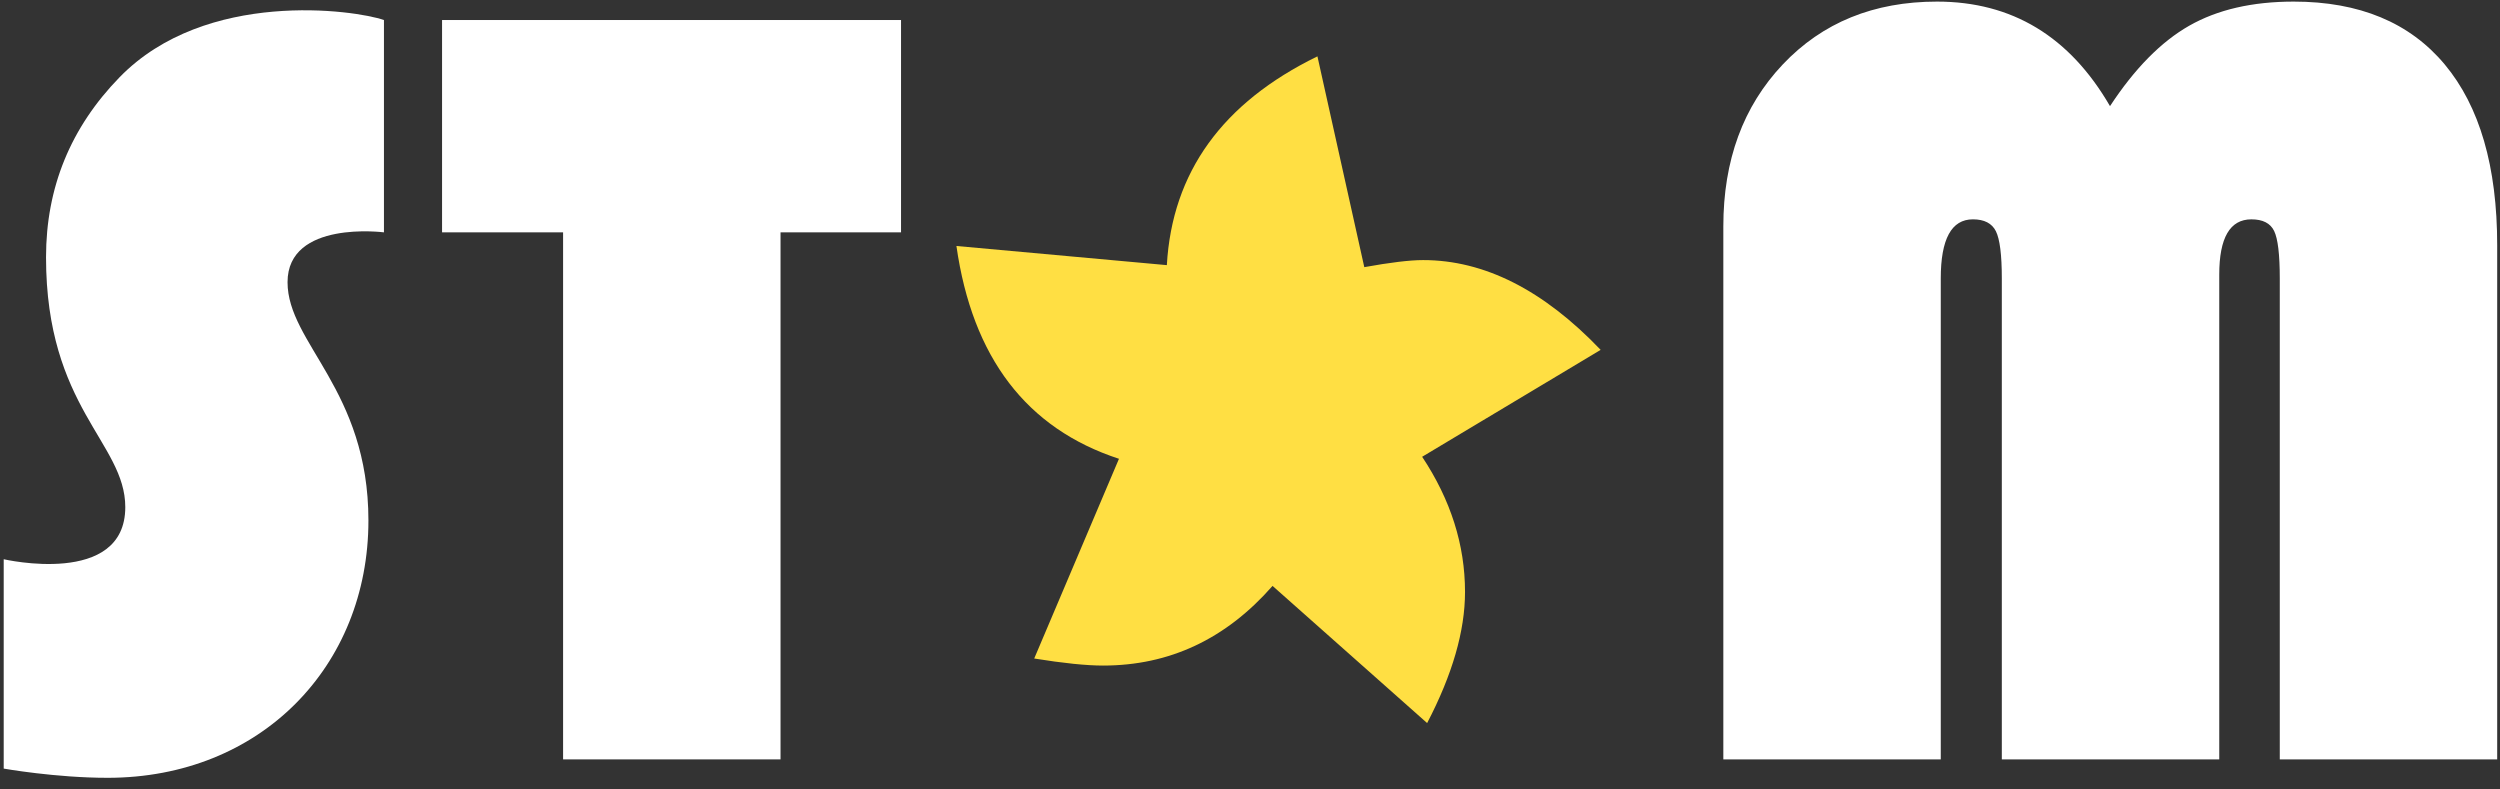 <?xml version="1.0" encoding="UTF-8"?>
<svg width="114px" height="36px" viewBox="0 0 114 36" version="1.1" xmlns="http://www.w3.org/2000/svg" xmlns:xlink="http://www.w3.org/1999/xlink">
    <rect x="0" y="0" width="114" height="36" fill="#333333" stroke="none"/>
    <title>Group</title>
    <g id="Page-1" stroke="none" stroke-width="1" fill="none" fill-rule="evenodd">
        <g id="ProDemos_STEM_Homepage" transform="translate(-266, -111)">
            <g id="Group" transform="translate(266.169, 111.073)">
                <polyline id="Fill-94" fill="#FFFFFF" points="40.918 10.522 40.918 0.84 19.989 0.84 19.989 10.522 25.508 10.522 25.508 34.555 35.423 34.555 35.423 10.522 40.918 10.522"></polyline>
                <path d="M59.906,2.497 C55.57,4.612 53.281,7.786 53.039,12.017 L43.444,11.144 C44.171,16.234 46.642,19.469 50.856,20.848 L46.991,29.955 C48.324,30.17 49.37,30.277 50.128,30.277 C53.16,30.277 55.737,29.066 57.859,26.644 L64.908,32.899 C66.06,30.691 66.636,28.698 66.636,26.92 C66.636,24.774 65.984,22.719 64.681,20.756 L72.821,15.881 C70.213,13.152 67.515,11.787 64.726,11.787 C64.119,11.787 63.225,11.895 62.043,12.109 L59.906,2.497" id="Fill-95" fill="#FFDF43"></path>
                <path d="M5.287,3.446 C3.049,5.743 1.93,8.481 1.93,11.658 C1.93,18.517 5.544,20.113 5.544,23.052 C5.544,26.711 5.68434189e-14,25.428 5.68434189e-14,25.428 L5.68434189e-14,34.975 C5.68434189e-14,34.975 2.367,35.395 4.738,35.395 C11.708,35.395 16.631,30.317 16.631,23.662 C16.631,17.698 12.943,15.578 12.943,12.795 C12.943,9.952 17.339,10.522 17.339,10.522 L17.339,0.84 C16.02,0.379 9.217,-0.588 5.287,3.446" id="Fill-96" fill="#FFFFFF"></path>
                <path d="M88.33,34.555 L88.33,12.622 C88.33,10.827 88.818,9.929 89.795,9.929 C90.316,9.929 90.666,10.111 90.845,10.473 C91.024,10.835 91.114,11.552 91.114,12.622 L91.114,34.555 L101.029,34.555 L101.029,12.449 C101.029,10.769 101.517,9.929 102.494,9.929 C103.015,9.929 103.361,10.107 103.532,10.46 C103.703,10.815 103.789,11.535 103.789,12.622 L103.789,34.555 L113.703,34.555 L113.703,11.115 C113.703,7.525 112.905,4.776 111.31,2.865 C109.714,0.955 107.419,0 104.423,0 C102.535,0 100.947,0.367 99.661,1.099 C98.375,1.832 97.17,3.055 96.047,4.767 C94.207,1.589 91.578,0 88.159,0 C85.277,0 82.933,0.955 81.126,2.865 C79.318,4.776 78.415,7.237 78.415,10.25 L78.415,34.555 L88.33,34.555" id="Fill-97" fill="#FFFFFF"></path>
            </g>
        </g>
    </g>
</svg>